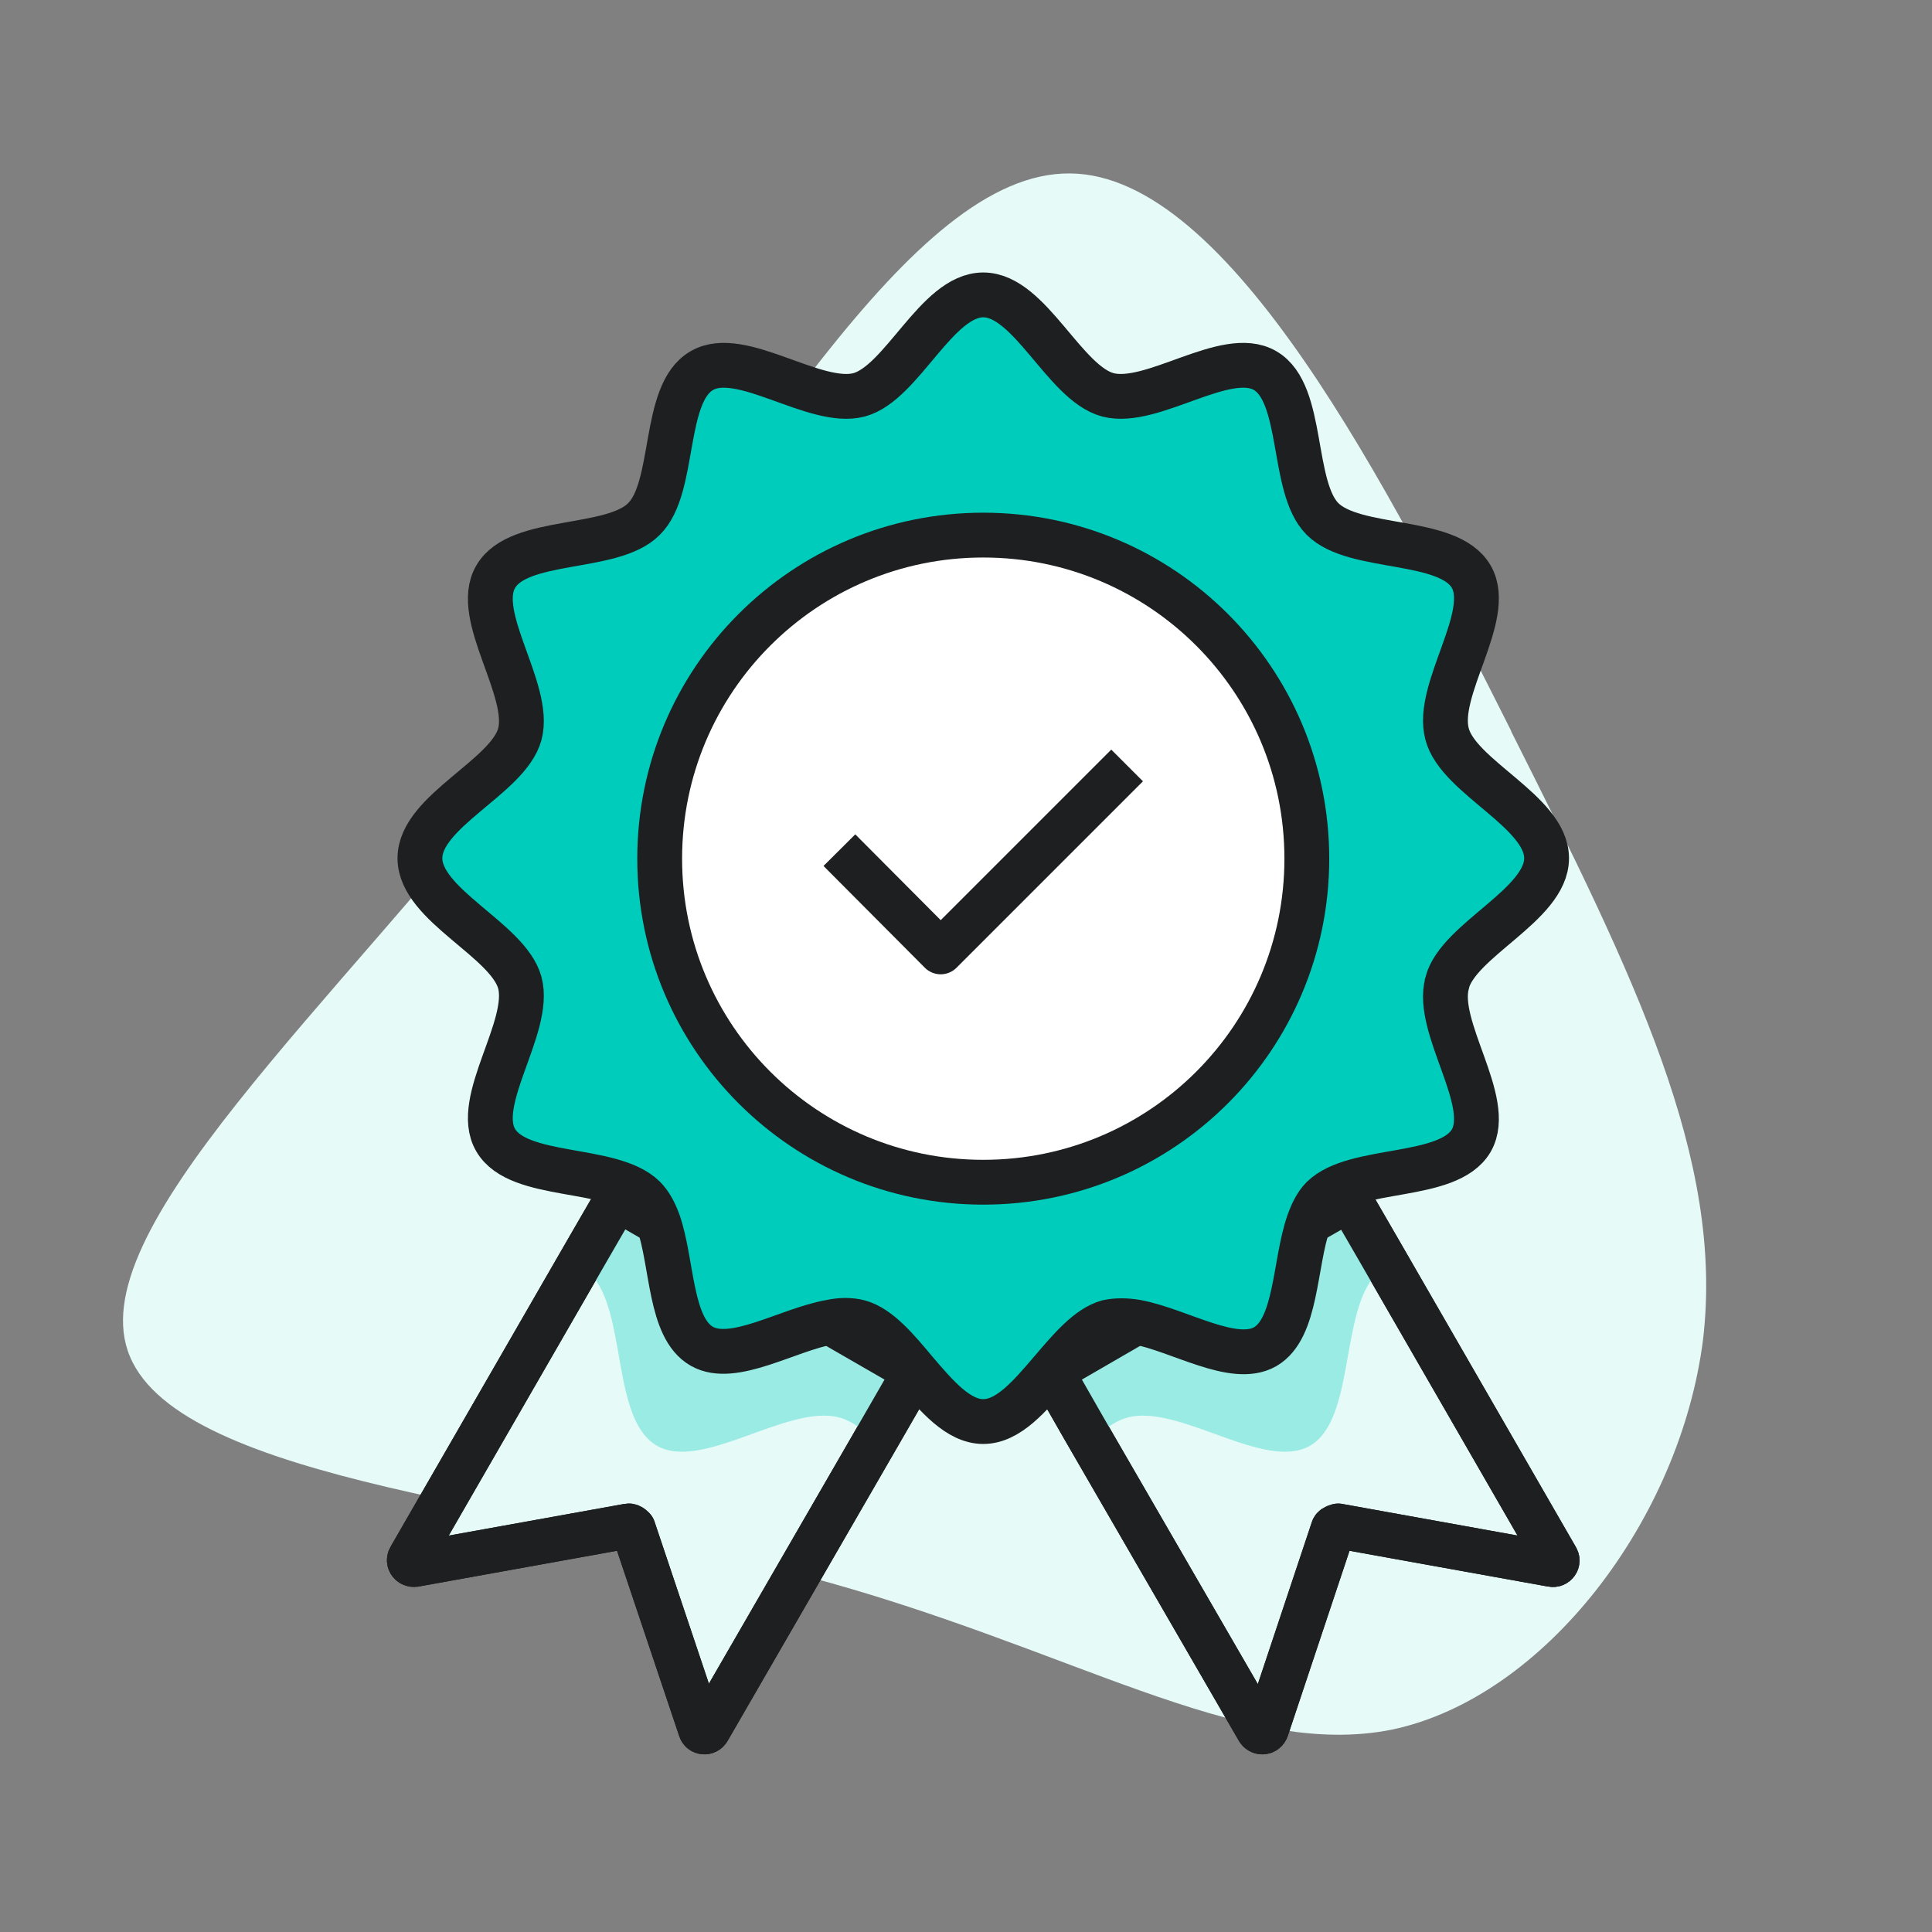 <?xml version="1.0" encoding="UTF-8"?><svg id="Layer_1" xmlns="http://www.w3.org/2000/svg" width="43.11" height="43.11" viewBox="0 0 43.11 43.11"><rect x="0" y="0" width="43.11" height="43.11" fill="#808080" stroke="none"/><defs><style>.cls-1{fill:none;}.cls-1,.cls-2,.cls-3,.cls-4{stroke:#1d1f20;}.cls-1,.cls-4{stroke-linejoin:round;}.cls-5,.cls-4{fill:#e6faf8;}.cls-6{fill:#99ebe4;}.cls-2{fill:#00ccbc;}.cls-2,.cls-3{stroke-miterlimit:10;}.cls-3{fill:#fff;}</style></defs><path class="cls-5" d="m33.72,16.32c2.76,5.49,4.76,9.55,4.28,13.58-.51,4-3.52,7.96-6.92,8.69-3.43.7-7.23-1.87-13.14-3.43-5.9-1.55-13.87-2.09-15.04-4.89-1.17-2.76,4.51-7.77,9.14-13.68,4.63-5.93,8.25-12.76,11.84-12.72,3.55.03,7.08,6.95,9.84,12.44Z"/><path class="cls-4" d="m20.42,30.6l-.72,1.25-3.9,6.75c-.04.07-.15.06-.17-.02l-1.5-4.47s-.06-.07-.11-.06l-4.77.86c-.08.01-.15-.07-.1-.15l3.96-6.87.66-1.14.92.53,3.84,2.23,1.89,1.09Z"/><path class="cls-4" d="m34.73,34.77c.05.07-.02.16-.1.14l-4.77-.86s-.09.02-.11.06l-1.49,4.47c-.03.08-.13.09-.18.02l-3.9-6.74-.72-1.26,1.9-1.1,3.84-2.22.91-.52.66,1.14,3.96,6.87Z"/><path class="cls-6" d="m32.29,22.42c-.27.99,1.04,2.64.54,3.51-.51.88-2.6.57-3.32,1.28-.14.14-.23.33-.31.55l.91-.52.66,1.14s-.03.02-.05.04c-.83.83-.47,3.25-1.49,3.84-1.01.58-2.92-.94-4.07-.63-.34.09-.66.37-.98.71l-.72-1.26c-.48.56-.96,1.13-1.52,1.13s-1.04-.57-1.52-1.13l-.72,1.25c-.32-.34-.64-.61-.97-.7-1.15-.31-3.06,1.21-4.07.63-1.03-.59-.66-3.01-1.49-3.84-.02-.02-.04-.04-.06-.05l.66-1.14.92.53c-.08-.22-.18-.41-.32-.55-.72-.71-2.8-.4-3.31-1.28-.51-.87.8-2.52.54-3.51-.26-.96-2.23-1.73-2.23-2.78s1.97-1.81,2.23-2.77c.26-.99-1.05-2.64-.54-3.51.51-.89,2.6-.57,3.31-1.29.72-.71.4-2.8,1.29-3.31.87-.51,2.52.8,3.51.54.96-.26,1.73-2.23,2.77-2.23s1.81,1.97,2.78,2.23c.99.26,2.64-1.05,3.51-.54.88.51.57,2.6,1.28,3.31.72.72,2.81.4,3.32,1.29.5.87-.81,2.52-.54,3.51.25.96,2.22,1.73,2.22,2.77s-1.97,1.82-2.22,2.78Z"/><path class="cls-1" d="m20.42,30.6l-.72,1.25-3.9,6.75c-.04.07-.15.06-.17-.02l-1.5-4.47s-.06-.07-.11-.06l-4.77.86c-.08.01-.15-.07-.1-.15l3.96-6.87.66-1.14.92.53,3.84,2.23,1.89,1.09Z"/><path class="cls-1" d="m34.73,34.77c.05.07-.02.16-.1.14l-4.77-.86s-.09.02-.11.06l-1.49,4.47c-.03.08-.13.09-.18.02l-3.9-6.74-.72-1.26,1.9-1.1,3.84-2.22.91-.52.66,1.14,3.96,6.87Z"/><path class="cls-2" d="m32.29,21.94c-.27.99,1.04,2.64.54,3.51-.51.88-2.6.57-3.32,1.28-.14.14-.23.33-.31.55-.32.92-.26,2.36-.97,2.77-.7.4-1.91-.37-2.87-.55-.23-.04-.45-.04-.64,0-.44.12-.85.61-1.26,1.09-.48.56-.96,1.13-1.52,1.13s-1.04-.57-1.52-1.13c-.4-.48-.81-.97-1.25-1.09-.19-.05-.41-.05-.64,0-.96.17-2.17.94-2.87.54-.72-.41-.65-1.85-.97-2.77-.08-.22-.18-.41-.32-.55-.72-.71-2.8-.4-3.31-1.28-.51-.87.8-2.52.54-3.51-.26-.96-2.23-1.73-2.23-2.78s1.97-1.81,2.23-2.77c.26-.99-1.05-2.64-.54-3.51.51-.89,2.6-.57,3.31-1.29.72-.71.4-2.8,1.29-3.31.87-.51,2.52.8,3.51.54.96-.26,1.73-2.23,2.77-2.23s1.81,1.97,2.78,2.23c.99.26,2.64-1.05,3.51-.54.88.51.57,2.6,1.28,3.31.72.72,2.81.4,3.32,1.29.5.87-.81,2.52-.54,3.51.25.96,2.22,1.73,2.22,2.77s-1.97,1.82-2.22,2.78Z"/><path class="cls-3" d="m14.72,19.16c0-3.99,3.23-7.22,7.22-7.22s7.22,3.23,7.22,7.22-3.23,7.22-7.22,7.22-7.22-3.23-7.22-7.22Z"/><polyline class="cls-1" points="25.15 17.08 20.99 21.24 18.73 18.97"/></svg>